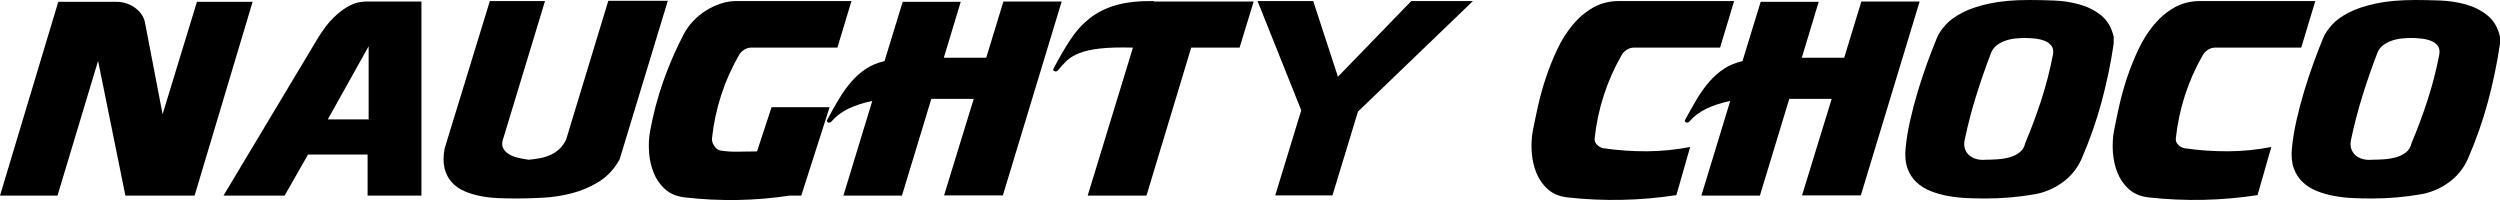 <?xml version="1.0" encoding="utf-8"?>
<!-- Generator: Adobe Illustrator 13.0.0, SVG Export Plug-In . SVG Version: 6.00 Build 14948)  -->
<!DOCTYPE svg PUBLIC "-//W3C//DTD SVG 1.1//EN" "http://www.w3.org/Graphics/SVG/1.1/DTD/svg11.dtd">
<svg version="1.1" id="Layer_1" xmlns="http://www.w3.org/2000/svg" xmlns:xlink="http://www.w3.org/1999/xlink" x="0px" y="0px"
	 width="2514.288px" height="201.191px" viewBox="0 0 2514.288 201.191" enable-background="new 0 0 2514.288 201.191"
	 xml:space="preserve">
<path d="M163.522,114.857L198.058,1.832h55.989l-58.344,194.917h-69.595L98.636,61.222L57.821,196.749H0L58.606,1.832h58.606
	c3.14,0,6.28,0.482,9.419,1.439c3.14,0.96,6.018,2.354,8.634,4.186c2.617,1.831,4.84,3.969,6.672,6.41
	c1.832,2.445,3.095,5.232,3.793,8.372L163.522,114.857z"/>
<path d="M309.778,155.411l-23.547,41.338h-61.484l94.712-158.027c5.404-8.896,10.682-15.829,15.829-20.8
	c5.142-4.972,9.897-8.675,14.259-11.12c4.358-2.441,8.11-3.924,11.25-4.448c3.14-0.523,5.318-0.785,6.541-0.785h56.513v195.18
	h-54.158v-41.338H309.778z M370.739,120.09V46.57l-41.077,73.52H370.739z"/>
<path d="M548.126,1.046l-42.124,138.667c-1.222,3.491-1.267,6.455-0.13,8.895c1.132,2.445,2.963,4.493,5.494,6.149
	c2.527,1.659,5.58,2.923,9.157,3.794c3.573,0.874,7.281,1.569,11.12,2.093c4.01-0.348,7.849-0.871,11.512-1.57
	c3.663-0.694,7.15-1.786,10.465-3.271c3.312-1.479,6.279-3.441,8.896-5.887c2.616-2.44,4.881-5.58,6.802-9.419L611.704,1.046
	c0.172-0.171,0.524-0.262,1.047-0.262h58.868L623.215,160.12c-5.233,9.595-12.08,17.051-20.538,22.37
	c-8.463,5.322-17.53,9.247-27.21,11.773c-9.681,2.526-19.451,4.055-29.303,4.578c-9.857,0.523-18.797,0.785-26.818,0.785
	c-5.932,0-12.035-0.131-18.314-0.393c-6.28-0.262-12.297-0.961-18.053-2.093c-5.756-1.133-11.12-2.788-16.091-4.971
	c-4.971-2.18-9.157-5.144-12.558-8.896c-3.401-3.75-5.801-8.373-7.195-13.867c-1.398-5.494-1.398-12.166,0-20.015L492.659,1.046
	H548.126z"/>
<path d="M718.317,146.776c1.832,2.793,4.056,4.362,6.672,4.71c5.928,0.875,11.945,1.222,18.053,1.046
	c6.103-0.171,12.207-0.261,18.314-0.261l14.651-44.478h58.345l-28.518,88.956h-11.773c-34.712,5.232-69.685,5.842-104.916,1.831
	c-8.201-0.874-14.872-3.572-20.016-8.11c-5.146-4.533-9.026-10.028-11.642-16.483c-2.616-6.45-4.186-13.429-4.71-20.931
	c-0.523-7.497-0.175-14.562,1.047-21.192c3.139-17.268,7.588-34.053,13.344-50.364c5.755-16.308,12.644-32.137,20.669-47.487
	c2.44-4.534,5.535-8.806,9.288-12.82c3.749-4.011,7.98-7.498,12.689-10.466c4.71-2.964,9.68-5.318,14.913-7.064
	c5.233-1.741,10.551-2.616,15.96-2.616h115.643l-14.129,46.833h-86.601c-2.616,0-5.061,0.743-7.325,2.223
	c-2.27,1.484-4.015,3.361-5.233,5.625c-7.326,12.735-13.258,26.123-17.791,40.161c-4.538,14.043-7.588,28.388-9.158,43.039
	C715.742,141.372,716.485,143.988,718.317,146.776"/>
<path d="M979.298,99.421h-42.646l-29.565,97.328h-58.868l29.041-95.235c-9.247,1.922-17.268,4.538-24.07,7.849
	c-6.803,3.316-12.383,7.501-16.745,12.559c-0.871,1.222-1.962,1.659-3.27,1.308c-1.308-0.348-1.787-1.132-1.439-2.354
	c4.186-7.85,8.241-15.044,12.166-21.585c3.924-6.541,8.111-12.338,12.559-17.398c4.447-5.058,9.328-9.329,14.651-12.821
	c5.318-3.487,11.467-6.017,18.445-7.588l18.314-59.652h58.344L949.21,58.082h42.647l17.268-56.513h58.606l-59.13,194.918h-59.129
	L979.298,99.421z"/>
<path d="M1246.686,47.879h-48.664l-45.001,148.87h-59.129l45.524-148.87c-13.605-0.348-24.639-0.041-33.097,0.916
	c-8.462,0.96-15.35,2.485-20.669,4.578c-5.322,2.093-9.549,4.624-12.689,7.587c-3.14,2.969-6.108,6.194-8.896,9.681
	c-0.875,1.047-1.962,1.398-3.27,1.047c-1.308-0.348-1.791-1.133-1.439-2.355c5.756-10.989,11.422-20.755,17.006-29.303
	c5.58-8.544,12.076-15.739,19.492-21.585c7.412-5.842,16.221-10.245,26.425-13.212c10.204-2.964,22.893-4.358,38.068-4.187v0.523
	h100.468L1246.686,47.879z"/>
<polygon points="1264.732,1.046 1320.722,1.046 1345.577,77.182 1419.358,1.046 1481.366,1.046 1365.724,112.241 1340.083,196.487 
	1282.523,196.487 1308.687,110.933 "/>
<path d="M1606.03,145.469c1.832,1.921,4.056,3.14,6.672,3.663c14.651,2.093,29.258,3.099,43.824,3.009
	c14.562-0.086,28.996-1.526,43.3-4.318l-13.866,48.403c-36.281,5.58-72.648,6.365-109.102,2.354
	c-8.201-0.874-14.873-3.572-20.016-8.11c-5.146-4.533-9.026-10.028-11.643-16.483c-2.616-6.45-4.187-13.429-4.709-20.931
	c-0.523-7.497-0.176-14.562,1.046-21.192c1.395-7.325,3.14-15.699,5.233-25.117c2.093-9.419,4.75-18.968,7.979-28.649
	c3.226-9.681,7.02-19.141,11.381-28.388c4.358-9.242,9.55-17.484,15.567-24.724c6.018-7.236,12.861-13.037,20.538-17.399
	c7.674-4.358,16.394-6.541,26.164-6.541h115.643l-14.128,46.833h-86.602c-2.616,0-5.062,0.744-7.326,2.224
	c-2.27,1.484-4.015,3.36-5.232,5.625c-7.326,12.734-13.258,26.123-17.791,40.161c-4.537,14.043-7.588,28.388-9.157,43.039
	C1603.455,141.372,1604.199,143.552,1606.03,145.469"/>
<path d="M1842.155,99.421h-42.646l-29.564,97.328h-58.868l29.042-95.235c-9.248,1.922-17.269,4.538-24.071,7.849
	c-6.802,3.316-12.382,7.501-16.745,12.559c-0.87,1.222-1.961,1.659-3.27,1.308c-1.309-0.348-1.786-1.132-1.439-2.354
	c4.187-7.85,8.242-15.044,12.166-21.585c3.925-6.541,8.111-12.338,12.559-17.398c4.448-5.058,9.329-9.329,14.652-12.821
	c5.318-3.487,11.467-6.017,18.444-7.588l18.314-59.652h58.345l-17.006,56.251h42.646l17.268-56.513h58.607l-59.131,194.918h-59.129
	L1842.155,99.421z"/>
<path d="M2113.472,102.953c-5.233,19.274-11.95,38.329-20.146,57.167c-4.362,9.595-10.816,17.443-19.361,23.547
	c-8.548,6.108-17.881,10.032-27.994,11.774c-8.201,1.394-16.353,2.44-24.464,3.139c-8.11,0.695-16.267,1.047-24.463,1.047
	c-5.932,0-12.125-0.131-18.575-0.393c-6.455-0.262-12.821-0.961-19.1-2.093c-6.279-1.133-12.166-2.788-17.661-4.971
	c-5.494-2.18-10.248-5.144-14.259-8.896c-4.016-3.749-7.023-8.373-9.026-13.867c-2.007-5.494-2.661-12.166-1.962-20.015
	c0.87-9.067,2.396-18.445,4.578-28.125c2.18-9.681,4.71-19.317,7.588-28.911c2.878-9.591,5.973-18.969,9.288-28.126
	c3.31-9.157,6.626-17.746,9.941-25.771c1.741-4.358,4.665-8.806,8.765-13.344c4.098-4.533,9.768-8.675,17.007-12.427
	c7.235-3.749,16.353-6.803,27.341-9.157C2011.956,1.177,2025.21,0,2040.736,0c7.673,0,16.001,0.175,24.985,0.523
	c8.982,0.352,17.53,1.66,25.641,3.924c8.111,2.269,15.306,5.887,21.585,10.858c6.279,4.971,10.552,12.166,12.819,21.585v7.064
	C2122.8,64.015,2118.703,83.682,2113.472,102.953 M2053.033,100.337c4.709-14.563,8.544-29.435,11.512-44.609
	c0.871-4.011,0.434-7.195-1.309-9.55c-1.745-2.355-4.144-4.096-7.194-5.233c-3.054-1.132-6.41-1.872-10.072-2.223
	c-3.664-0.348-6.804-0.524-9.42-0.524c-2.968,0-6.193,0.176-9.681,0.524c-3.491,0.351-6.847,1.091-10.072,2.223
	c-3.229,1.137-6.148,2.707-8.765,4.71c-2.617,2.007-4.538,4.668-5.757,7.98c-5.232,13.604-10.117,27.647-14.651,42.123
	c-4.537,14.479-8.372,29.132-11.512,43.955c-0.875,3.491-0.916,6.586-0.131,9.288c0.785,2.706,2.134,4.971,4.056,6.802
	c1.917,1.832,4.357,3.185,7.325,4.055c2.964,0.875,6.189,1.138,9.681,0.786c3.312,0,7.105-0.131,11.382-0.393
	c4.271-0.262,8.372-0.916,12.295-1.962c3.926-1.047,7.368-2.702,10.336-4.972c2.964-2.265,4.881-5.404,5.756-9.419
	C2042.915,129.423,2048.323,114.902,2053.033,100.337"/>
<path d="M2190.518,145.469c1.832,1.921,4.056,3.14,6.672,3.663c14.651,2.093,29.258,3.099,43.824,3.009
	c14.562-0.086,28.996-1.526,43.3-4.318l-13.866,48.403c-36.282,5.58-72.648,6.365-109.102,2.354
	c-8.201-0.874-14.873-3.572-20.017-8.11c-5.146-4.533-9.025-10.028-11.642-16.483c-2.616-6.45-4.187-13.429-4.709-20.931
	c-0.524-7.497-0.176-14.562,1.046-21.192c1.395-7.325,3.139-15.699,5.233-25.117c2.093-9.419,4.75-18.968,7.979-28.649
	c3.226-9.681,7.02-19.141,11.381-28.388c4.358-9.242,9.549-17.484,15.567-24.724c6.019-7.236,12.861-13.037,20.538-17.399
	c7.674-4.358,16.395-6.541,26.164-6.541h115.643l-14.128,46.833h-86.602c-2.616,0-5.062,0.744-7.326,2.224
	c-2.269,1.484-4.015,3.36-5.231,5.625c-7.328,12.734-13.259,26.123-17.791,40.161c-4.539,14.043-7.589,28.388-9.158,43.039
	C2187.942,141.372,2188.687,143.552,2190.518,145.469"/>
<path d="M2501.991,102.953c-5.232,19.274-11.949,38.329-20.146,57.167c-4.362,9.595-10.817,17.443-19.361,23.547
	c-8.548,6.108-17.881,10.032-27.995,11.774c-8.2,1.394-16.352,2.44-24.463,3.139c-8.11,0.695-16.267,1.047-24.463,1.047
	c-5.932,0-12.125-0.131-18.576-0.393c-6.455-0.262-12.82-0.961-19.099-2.093c-6.279-1.133-12.166-2.788-17.661-4.971
	c-5.494-2.18-10.248-5.144-14.259-8.896c-4.015-3.749-7.022-8.373-9.026-13.867c-2.007-5.494-2.66-12.166-1.962-20.015
	c0.87-9.067,2.396-18.445,4.578-28.125c2.179-9.681,4.71-19.317,7.588-28.911c2.878-9.591,5.972-18.969,9.288-28.126
	c3.311-9.157,6.626-17.746,9.941-25.771c1.742-4.358,4.665-8.806,8.765-13.344c4.097-4.533,9.767-8.675,17.007-12.427
	c7.235-3.749,16.353-6.803,27.342-9.157C2400.477,1.177,2413.73,0,2429.257,0c7.673,0,16.001,0.175,24.986,0.523
	c8.981,0.352,17.529,1.66,25.64,3.924c8.11,2.269,15.306,5.887,21.585,10.858c6.279,4.971,10.552,12.166,12.82,21.585v7.064
	C2511.321,64.015,2507.224,83.682,2501.991,102.953 M2441.554,100.337c4.709-14.563,8.544-29.435,11.512-44.609
	c0.871-4.011,0.434-7.195-1.309-9.55c-1.745-2.355-4.145-4.096-7.194-5.233c-3.054-1.132-6.409-1.872-10.073-2.223
	c-3.664-0.348-6.803-0.524-9.418-0.524c-2.969,0-6.194,0.176-9.682,0.524c-3.491,0.351-6.847,1.091-10.072,2.223
	c-3.229,1.137-6.148,2.707-8.765,4.71c-2.617,2.007-4.538,4.668-5.757,7.98c-5.232,13.604-10.117,27.647-14.651,42.123
	c-4.537,14.479-8.372,29.132-11.512,43.955c-0.875,3.491-0.916,6.586-0.131,9.288c0.784,2.706,2.134,4.971,4.056,6.802
	c1.917,1.832,4.357,3.185,7.325,4.055c2.964,0.875,6.19,1.138,9.681,0.786c3.312,0,7.105-0.131,11.381-0.393
	c4.272-0.262,8.373-0.916,12.297-1.962c3.925-1.047,7.367-2.702,10.334-4.972c2.965-2.265,4.882-5.404,5.757-9.419
	C2431.436,129.423,2436.844,114.902,2441.554,100.337"/>
</svg>
